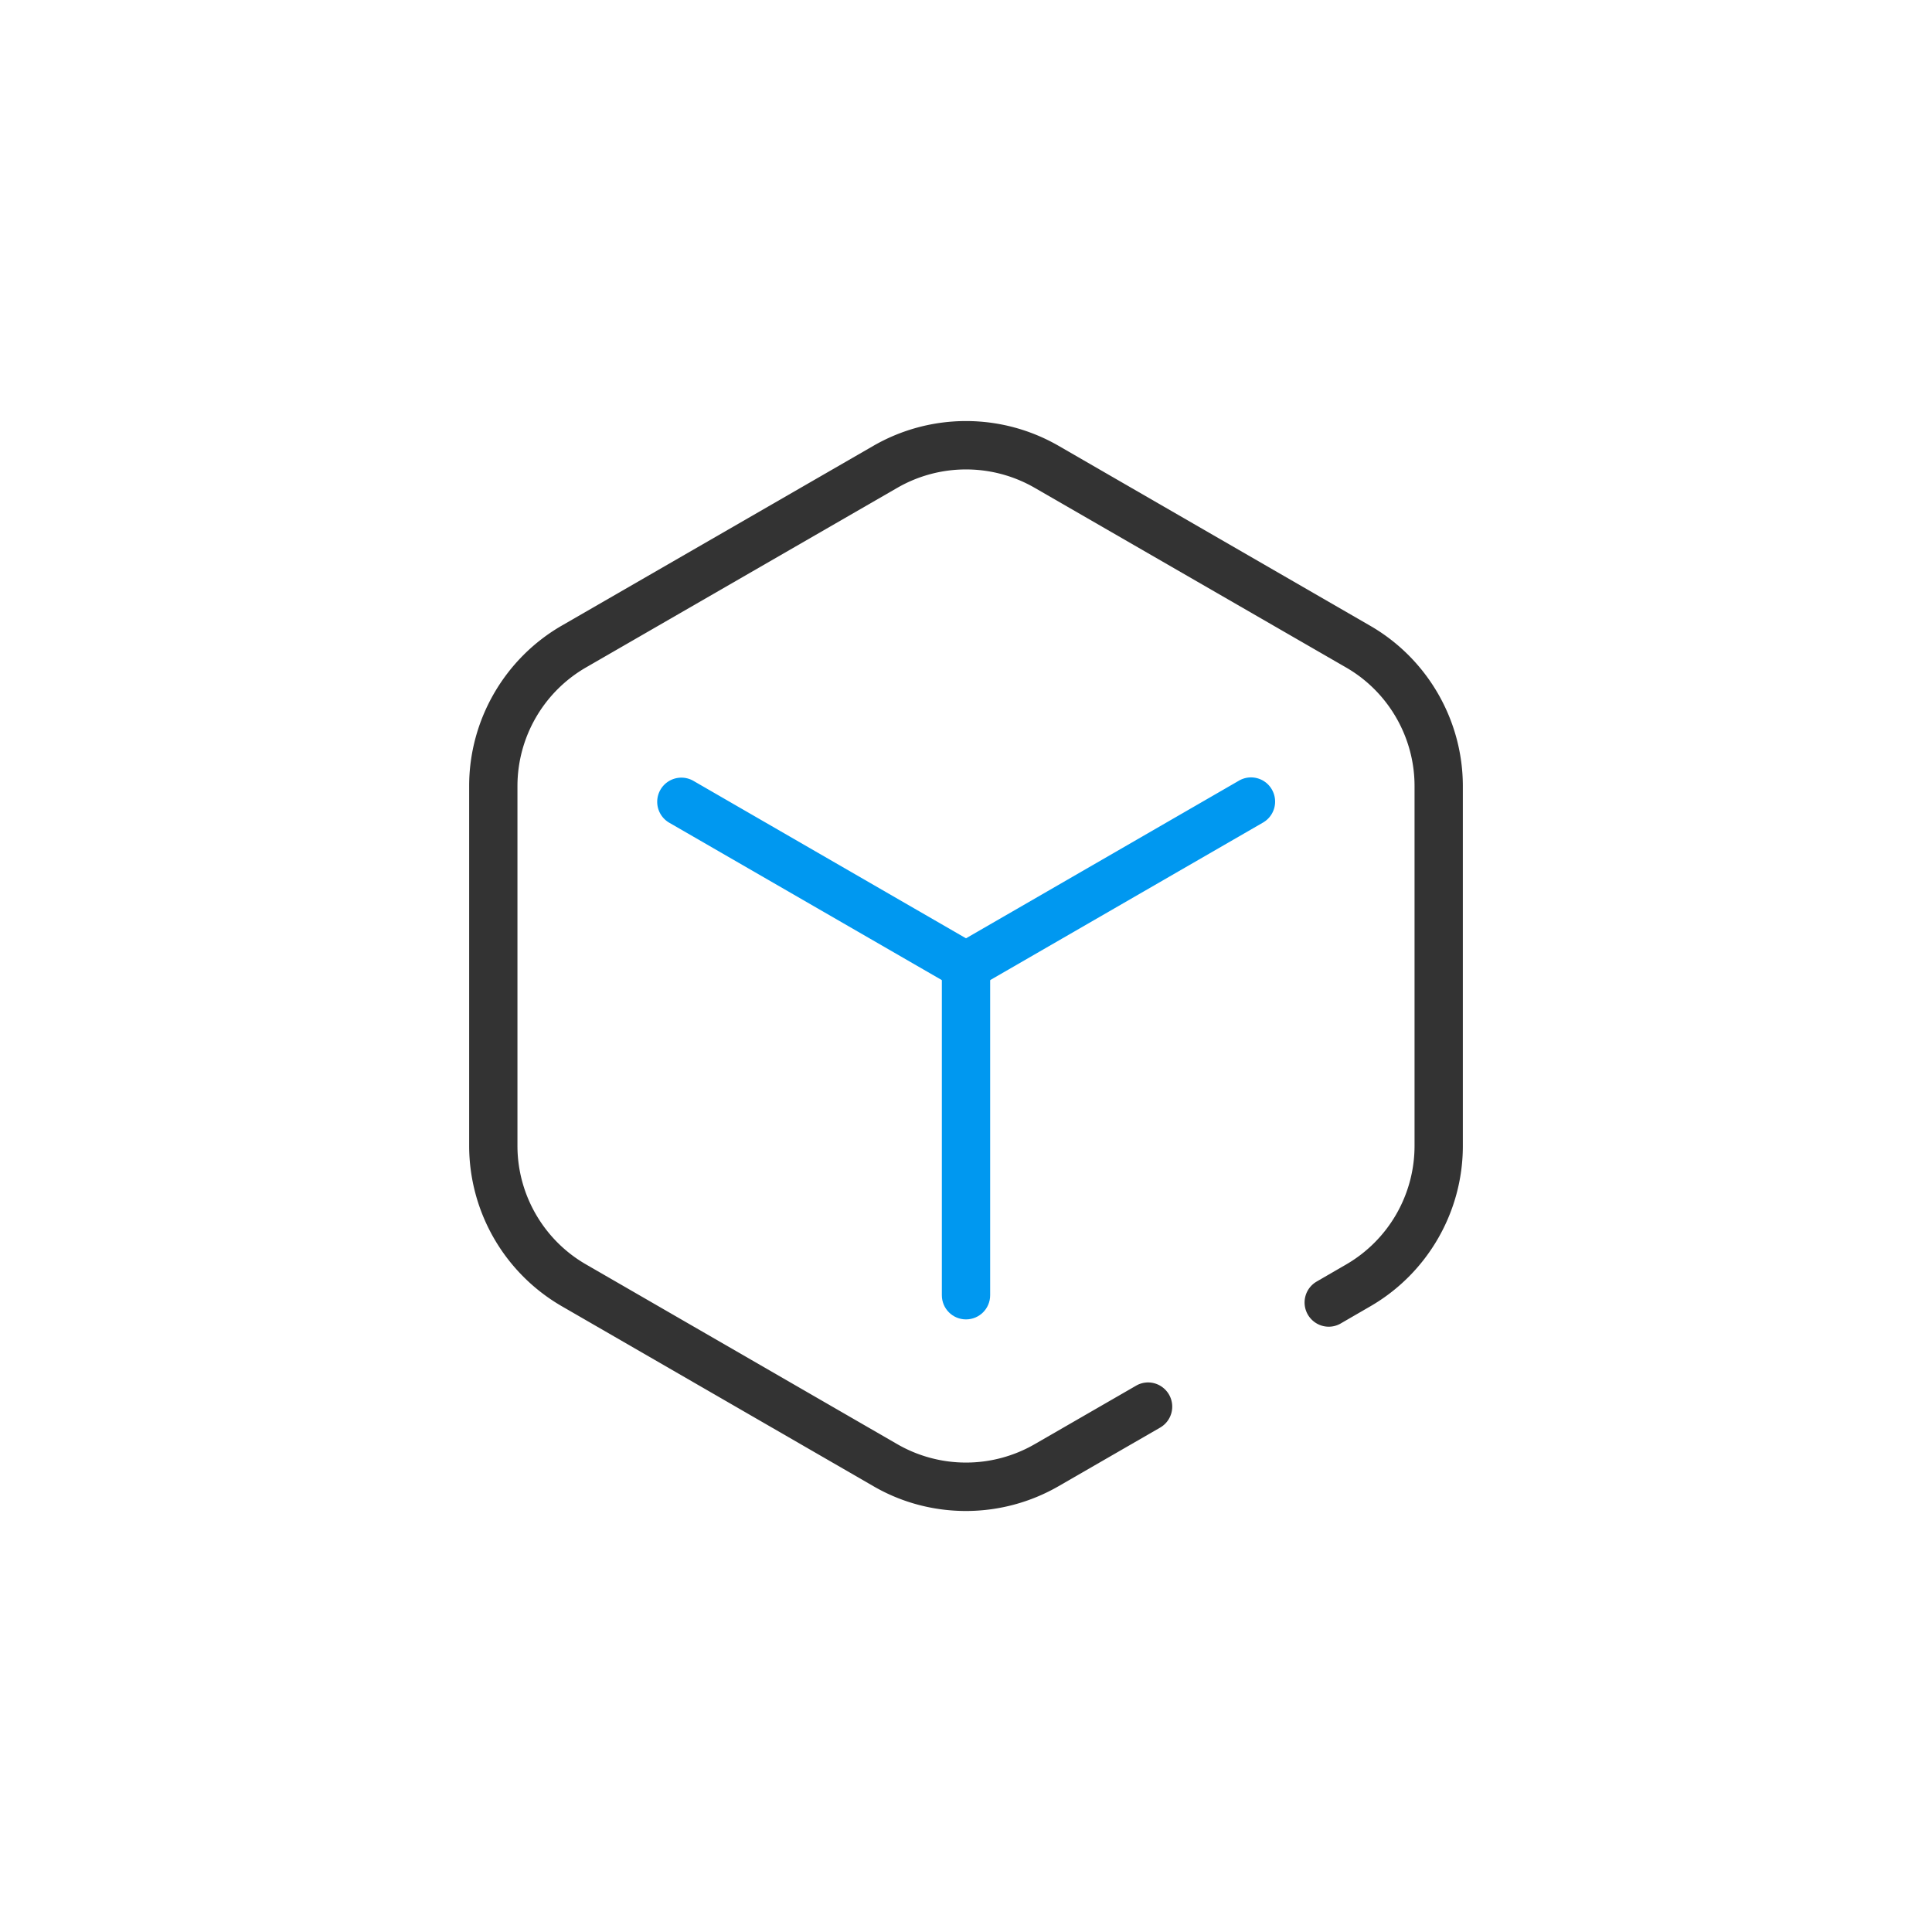 <?xml version="1.0" standalone="no"?><!DOCTYPE svg PUBLIC "-//W3C//DTD SVG 1.1//EN" "http://www.w3.org/Graphics/SVG/1.1/DTD/svg11.dtd"><svg t="1680859974740" class="icon" viewBox="0 0 1024 1024" version="1.1" xmlns="http://www.w3.org/2000/svg" p-id="25903" xmlns:xlink="http://www.w3.org/1999/xlink" width="200" height="200"><path d="M512 800.853c-16.981 0-33.963-4.352-49.067-13.141L297.728 692.309a98.33 98.33 0 0 1-49.067-84.992V416.597c0-34.987 18.773-67.499 49.067-84.992l165.205-95.317a98.304 98.304 0 0 1 98.133 0l165.205 95.403c30.293 17.493 49.067 50.005 49.067 84.992v190.72c0 34.987-18.773 67.499-49.067 84.992l-15.616 9.045c-6.144 3.584-13.909 1.451-17.493-4.693-3.499-6.144-1.451-13.909 4.693-17.493l15.616-9.045a72.678 72.678 0 0 0 36.267-62.805V416.597c0-25.856-13.909-49.92-36.267-62.805L548.267 258.475a72.875 72.875 0 0 0-72.533 0L310.528 353.792a72.678 72.678 0 0 0-36.267 62.805v190.72c0 25.856 13.909 49.92 36.267 62.805l165.205 95.403a72.875 72.875 0 0 0 72.533 0l53.845-31.061c6.144-3.584 13.909-1.451 17.493 4.693 3.499 6.144 1.451 13.909-4.693 17.493l-53.845 31.061A98.372 98.372 0 0 1 512 800.853z" fill="#333333" p-id="25904"></path><path d="M512 524.885c-2.219 0-4.437-0.597-6.4-1.707l-151.04-87.211a12.809 12.809 0 0 1 12.8-22.187L512 497.323l144.64-83.541c6.144-3.584 13.995-1.451 17.493 4.693 3.499 6.144 1.451 13.909-4.693 17.493l-151.04 87.211c-1.963 1.109-4.181 1.707-6.4 1.707z" fill="#0098F0" p-id="25905"></path><path d="M512 699.307c-7.083 0-12.8-5.717-12.8-12.8V512.085c0-7.083 5.717-12.8 12.8-12.8s12.8 5.717 12.8 12.8v174.421c0 7.083-5.717 12.8-12.8 12.8z" fill="#0098F0" p-id="25906"></path></svg>
